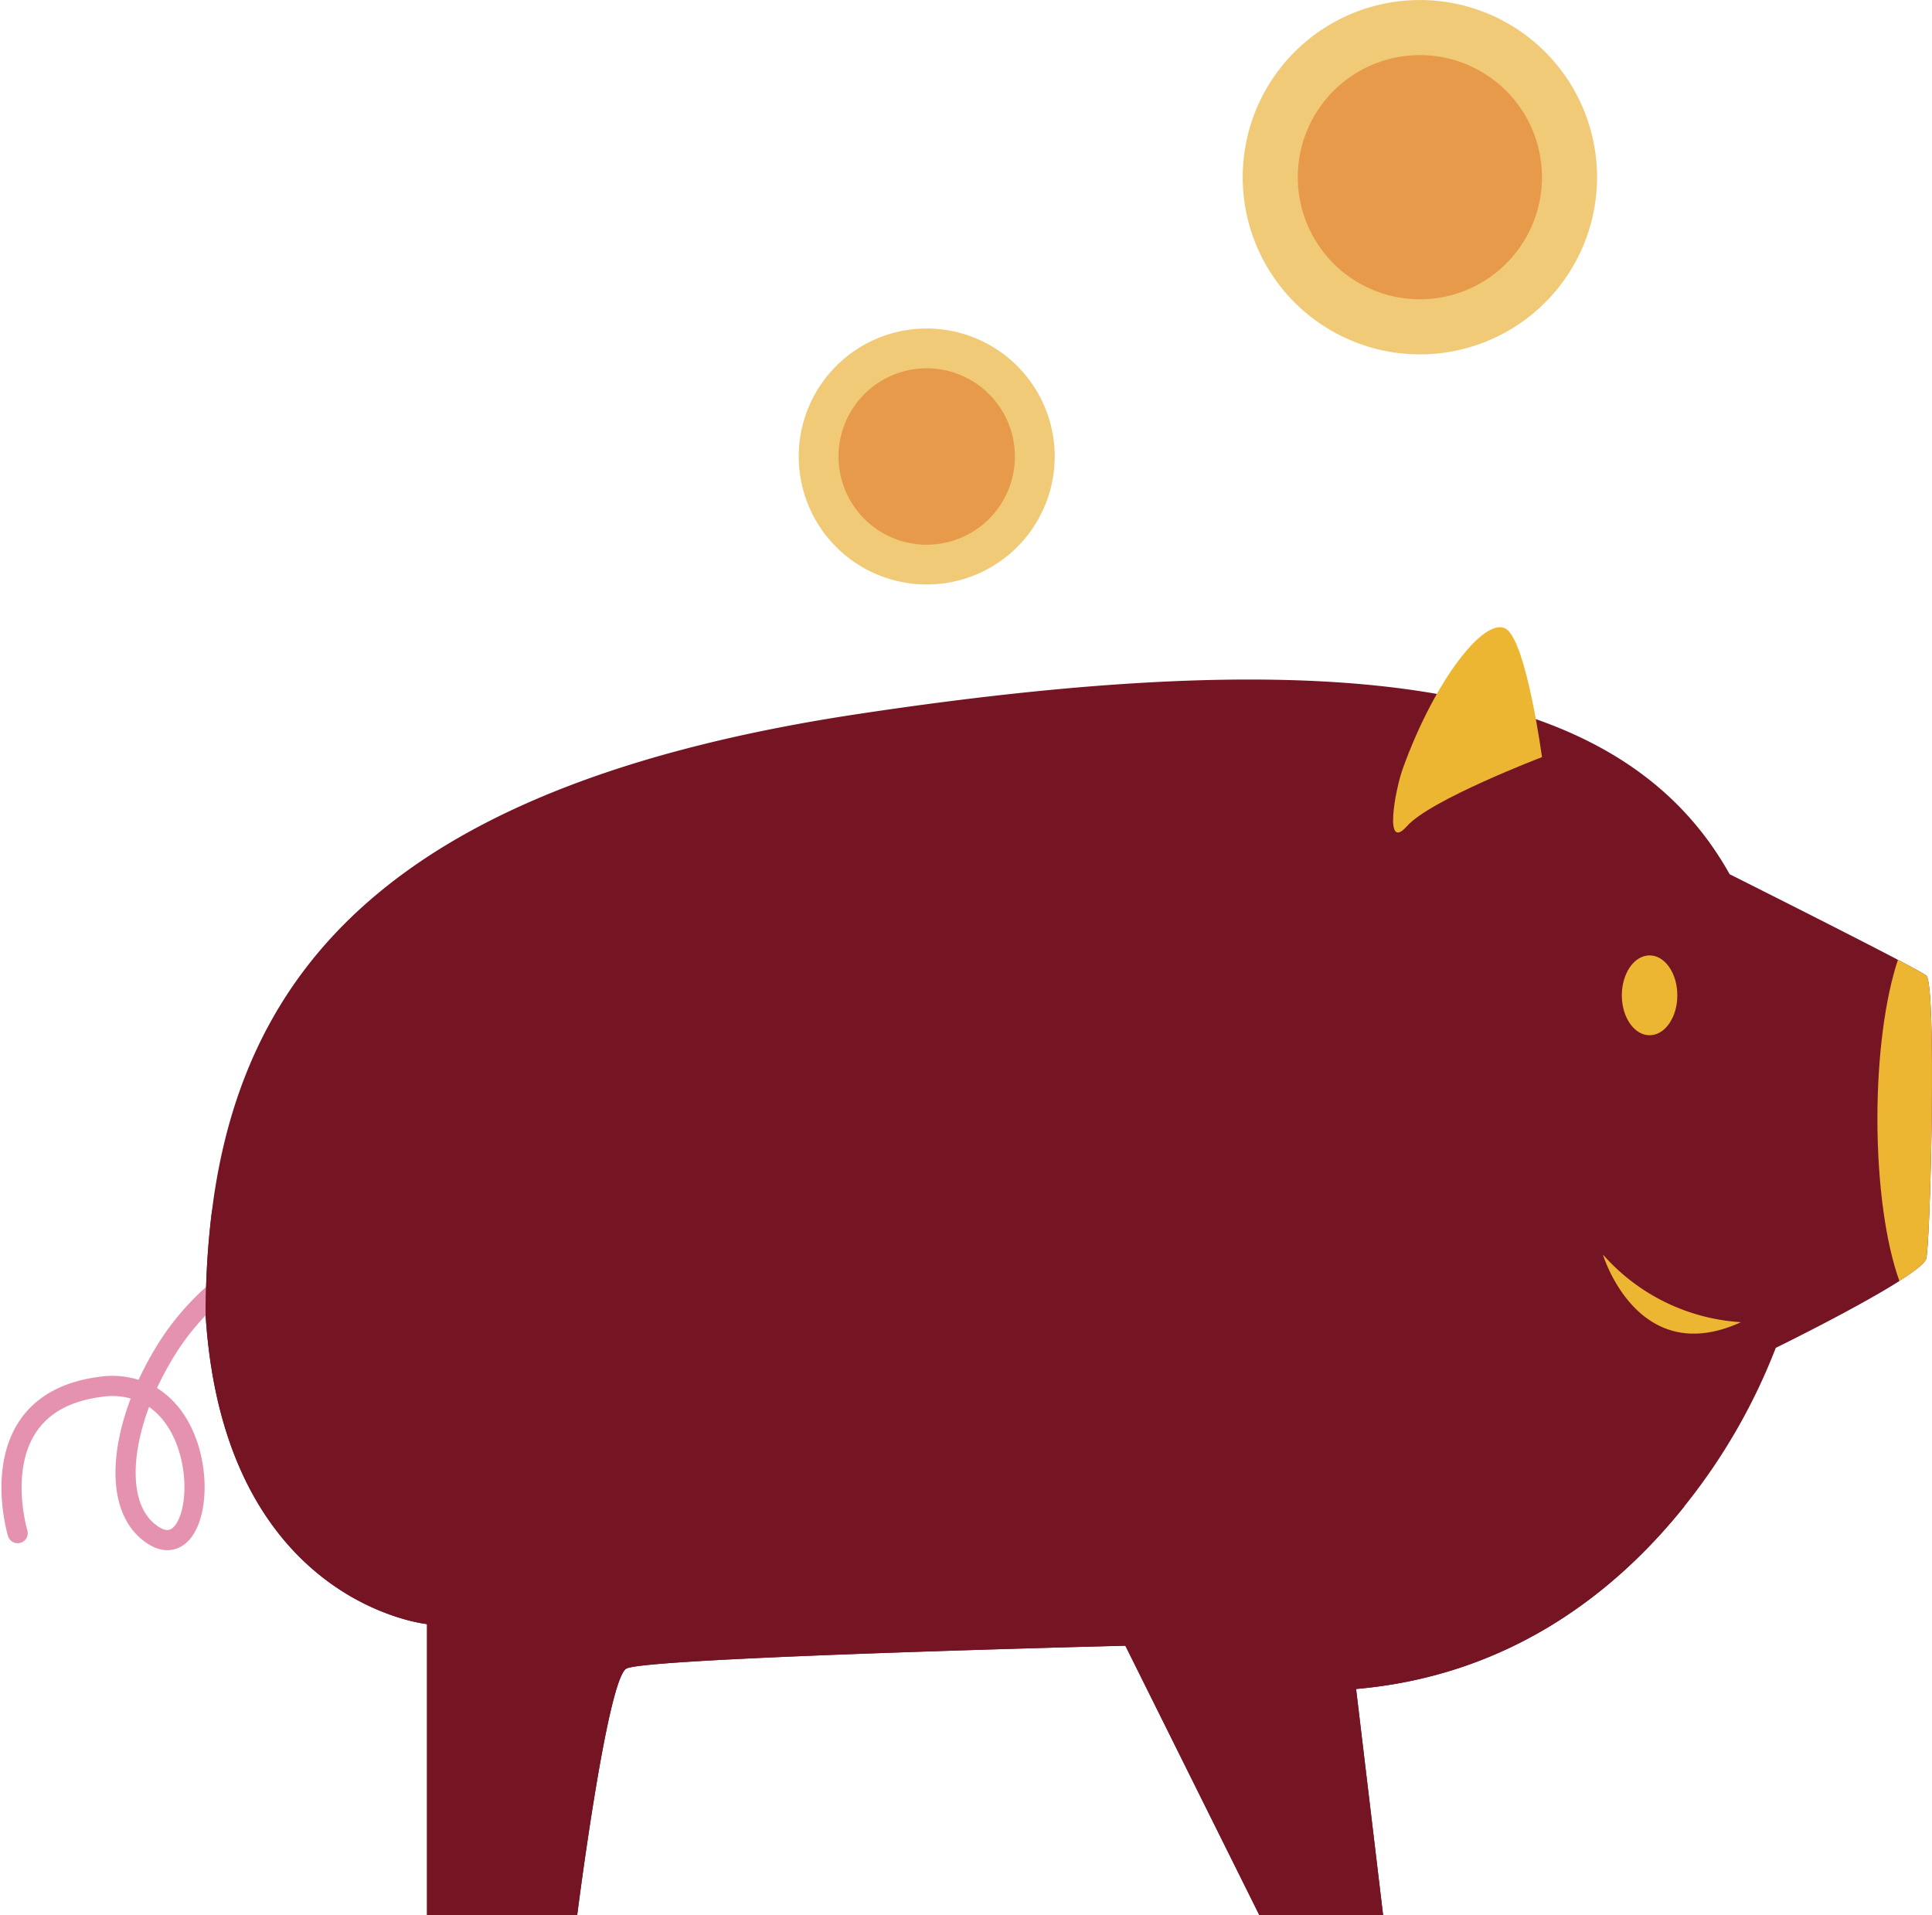 <svg id="Group_1698" data-name="Group 1698" xmlns="http://www.w3.org/2000/svg" xmlns:xlink="http://www.w3.org/1999/xlink" width="249.353" height="247.195" viewBox="0 0 249.353 247.195">
  <defs>
    <clipPath id="clip-path">
      <rect id="Rectangle_2552" data-name="Rectangle 2552" width="249.353" height="247.195" fill="none"/>
    </clipPath>
  </defs>
  <g id="Group_1697" data-name="Group 1697" clip-path="url(#clip-path)">
    <path id="Path_4526" data-name="Path 4526" d="M2.092,177.054S-3,160.284,12.662,158.19a10.251,10.251,0,0,1,5.727.719,8.215,8.215,0,0,1,1.643.965c7.573,5.6,5.6,22.085-.843,17.18a6.745,6.745,0,0,1-1.375-1.375c-2.792-3.736-2.114-10.386.575-16.77a42.4,42.4,0,0,1,2.443-4.8,32.56,32.56,0,0,1,5.542-7.019,19.892,19.892,0,0,1,2.3-1.93,18.555,18.555,0,0,1,2.033-1.292" transform="translate(0.188 20.818)" fill="none" stroke="#e592b1" stroke-linecap="round" stroke-linejoin="round" stroke-width="2.604"/>
    <path id="Path_4527" data-name="Path 4527" d="M245.253,151.337c-.143.6-1.519,1.662-3.468,2.894v.021c-5.584,3.551-15.949,8.621-15.949,8.621a76.841,76.841,0,0,1-11.761,20.4c-8.5,10.654-22.107,21.86-42.406,23.626l3.489,29.208H159.19l-17.3-34.791s-61.9,1.519-64.409,2.956c-2.5,1.457-6.343,31.835-6.343,31.835H51.759V198.525s-26.212-2.627-28.572-39.84c0-.636,0-1.252.021-1.867a105.323,105.323,0,0,1,.821-11.844C28.113,113.2,48.5,90.027,107.054,81.118c32.493-4.926,56.939-5.808,75.022-2.648h.021a80.226,80.226,0,0,1,12.788,3.264c11.823,4.147,19.869,10.838,25,20.013,0,0,14.676,7.348,21.716,11.043,1.992,1.046,3.367,1.806,3.654,2.032,1.354,1.047.554,34.2,0,36.515" transform="translate(3.355 11.087)" fill="#751423"/>
    <path id="Path_4528" data-name="Path 4528" d="M171.668,203.911l3.489,29.208H159.189l-17.3-34.791s-61.9,1.519-64.409,2.956c-2.5,1.457-6.342,31.835-6.342,31.835H51.758V195.536s-26.212-2.627-28.572-39.84c0-.636,0-1.251.021-1.867a105.284,105.284,0,0,1,.821-11.843c.37,3.591.862,6.875,1.478,9.913,4.536,22.948,15.086,30.748,25.226,32.8,13.732,2.791-8.037-65.161-8.037-65.161L79.057,97.27s35.366,91.617,88.835,90.918c21.182-.287,36.022-3.818,46.182-7.9-8.5,10.653-22.105,21.859-42.406,23.624" transform="translate(3.355 14.076)" fill="#751423"/>
    <path id="Path_4529" data-name="Path 4529" d="M158.337,88.925c4.231-11.687,10.743-19.783,13.363-17.949s4.586,16.508,4.586,16.508-14.412,5.5-17.425,8.909-1.534-4.678-.524-7.468" transform="translate(22.729 10.233)" fill="#ecb633"/>
    <path id="Path_4530" data-name="Path 4530" d="M190.023,112.873c0,2.846-1.6,5.153-3.581,5.153s-3.582-2.308-3.582-5.153,1.6-5.153,3.582-5.153,3.581,2.308,3.581,5.153" transform="translate(26.461 15.588)" fill="#ecb633"/>
    <path id="Path_4531" data-name="Path 4531" d="M198.542,150.18a25.863,25.863,0,0,1-17.817-8.734s4.454,14.848,17.817,8.734" transform="translate(26.152 20.468)" fill="#ecb633"/>
    <path id="Path_4532" data-name="Path 4532" d="M217.978,146.764c-.143.6-1.519,1.662-3.468,2.894-1.725-4.762-2.833-12.377-2.833-20.956,0-8.292,1.047-15.681,2.648-20.485,1.992,1.046,3.367,1.806,3.654,2.032,1.354,1.047.554,34.2,0,36.515" transform="translate(30.631 15.66)" fill="#ecb633"/>
    <path id="Path_4533" data-name="Path 4533" d="M182.767,11.408a22.866,22.866,0,1,1-31.248-8.323,22.866,22.866,0,0,1,31.248,8.323" transform="translate(20.275 0)" fill="#f0ca77"/>
    <path id="Path_4534" data-name="Path 4534" d="M175.717,14.073a15.757,15.757,0,1,1-21.533-5.735,15.757,15.757,0,0,1,21.533,5.735" transform="translate(21.174 0.899)" fill="#e79a4a"/>
    <path id="Path_4535" data-name="Path 4535" d="M122.142,59.083A16.519,16.519,0,1,1,112.1,37.991a16.518,16.518,0,0,1,10.044,21.092" transform="translate(13.031 5.359)" fill="#f0ca77"/>
    <path id="Path_4536" data-name="Path 4536" d="M116.652,56.716a11.383,11.383,0,1,1-6.921-14.534,11.382,11.382,0,0,1,6.921,14.534" transform="translate(13.68 6.009)" fill="#e79a4a"/>
  </g>
</svg>
